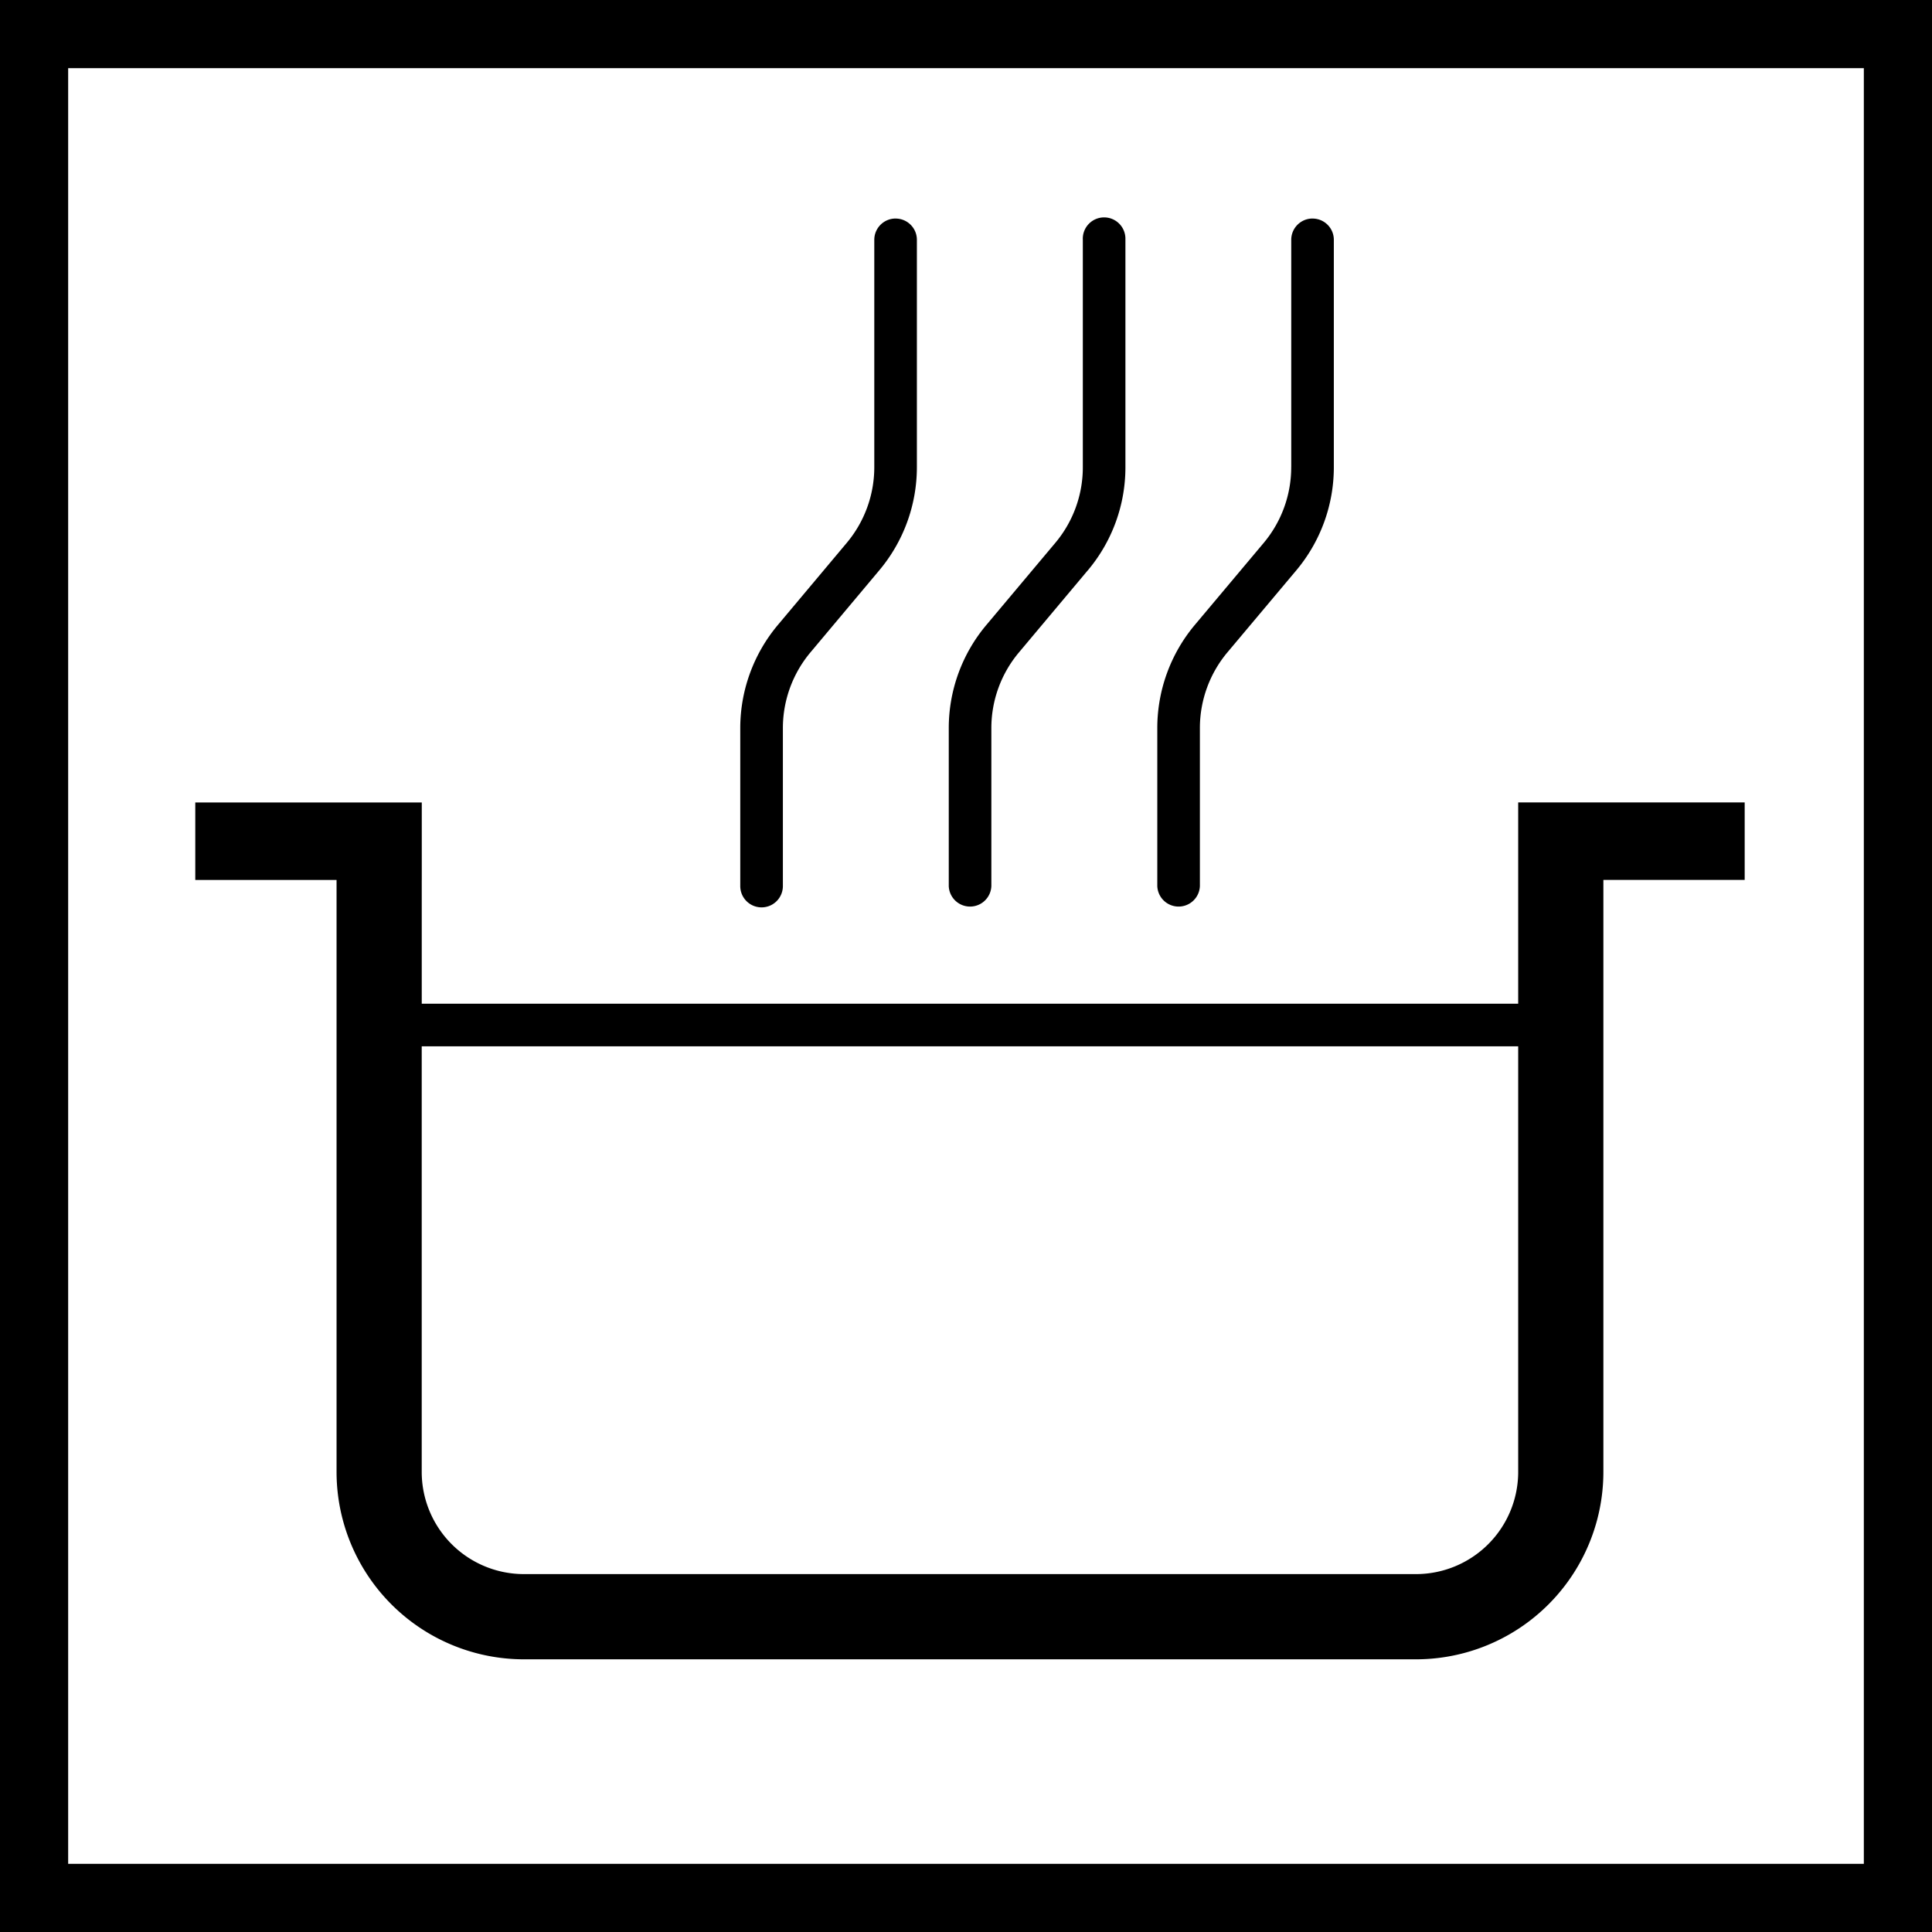 <svg width="64" height="64" fill="none" xmlns="http://www.w3.org/2000/svg"><g clip-path="url(#a)" fill="#000"><path d="M43.48 7.24c.39 0 .705.315.705.705v7.548a5.312 5.312 0 0 1-1.253 3.412l-2.253 2.682a3.904 3.904 0 0 0-.931 2.532v5.233a.706.706 0 0 1-1.411 0v-5.234a5.316 5.316 0 0 1 1.24-3.413l2.286-2.722a3.9 3.9 0 0 0 .91-2.506l.001-.014V7.945c0-.39.316-.706.706-.706Z"/><path fill-rule="evenodd" clip-rule="evenodd" d="M50.292 33.25v-6.668h7.503v2.567h-4.681v19.608a6.21 6.21 0 0 1-6.21 6.21H17.357a6.209 6.209 0 0 1-6.208-6.21V29.15h-4.68v-2.567h7.503v2.567h-.001v4.1h36.322ZM13.97 34.66v14.097a3.387 3.387 0 0 0 3.386 3.387h29.549a3.387 3.387 0 0 0 3.387-3.387V34.661H13.97Z"/><path d="M29.668 7.24c.39 0 .705.315.705.705v7.533a5.314 5.314 0 0 1-1.257 3.428l-2.248 2.68a3.908 3.908 0 0 0-.934 2.533v5.233a.705.705 0 1 1-1.412 0v-5.234a5.319 5.319 0 0 1 1.243-3.412l2.284-2.722a3.903 3.903 0 0 0 .913-2.506V7.945c0-.39.316-.706.706-.706Zm7.612.705a.706.706 0 1 0-1.41 0v7.51a3.889 3.889 0 0 1-.913 2.53l-2.273 2.707-.007.008-.005.006a5.305 5.305 0 0 0-1.243 3.412v5.234a.706.706 0 0 0 1.411 0v-5.233c0-.911.319-1.792.902-2.493l.006-.007.005-.006 2.271-2.707.013-.014a5.3 5.3 0 0 0 1.244-3.414V7.945Z"/><path fill-rule="evenodd" clip-rule="evenodd" d="M64 0H0v64h64V0Zm-2.258 2.258v59.484H2.258V2.258h59.484Z"/></g><defs><clipPath id="a"><path fill="#fff" d="M0 0h64v64H0z"/></clipPath></defs></svg>